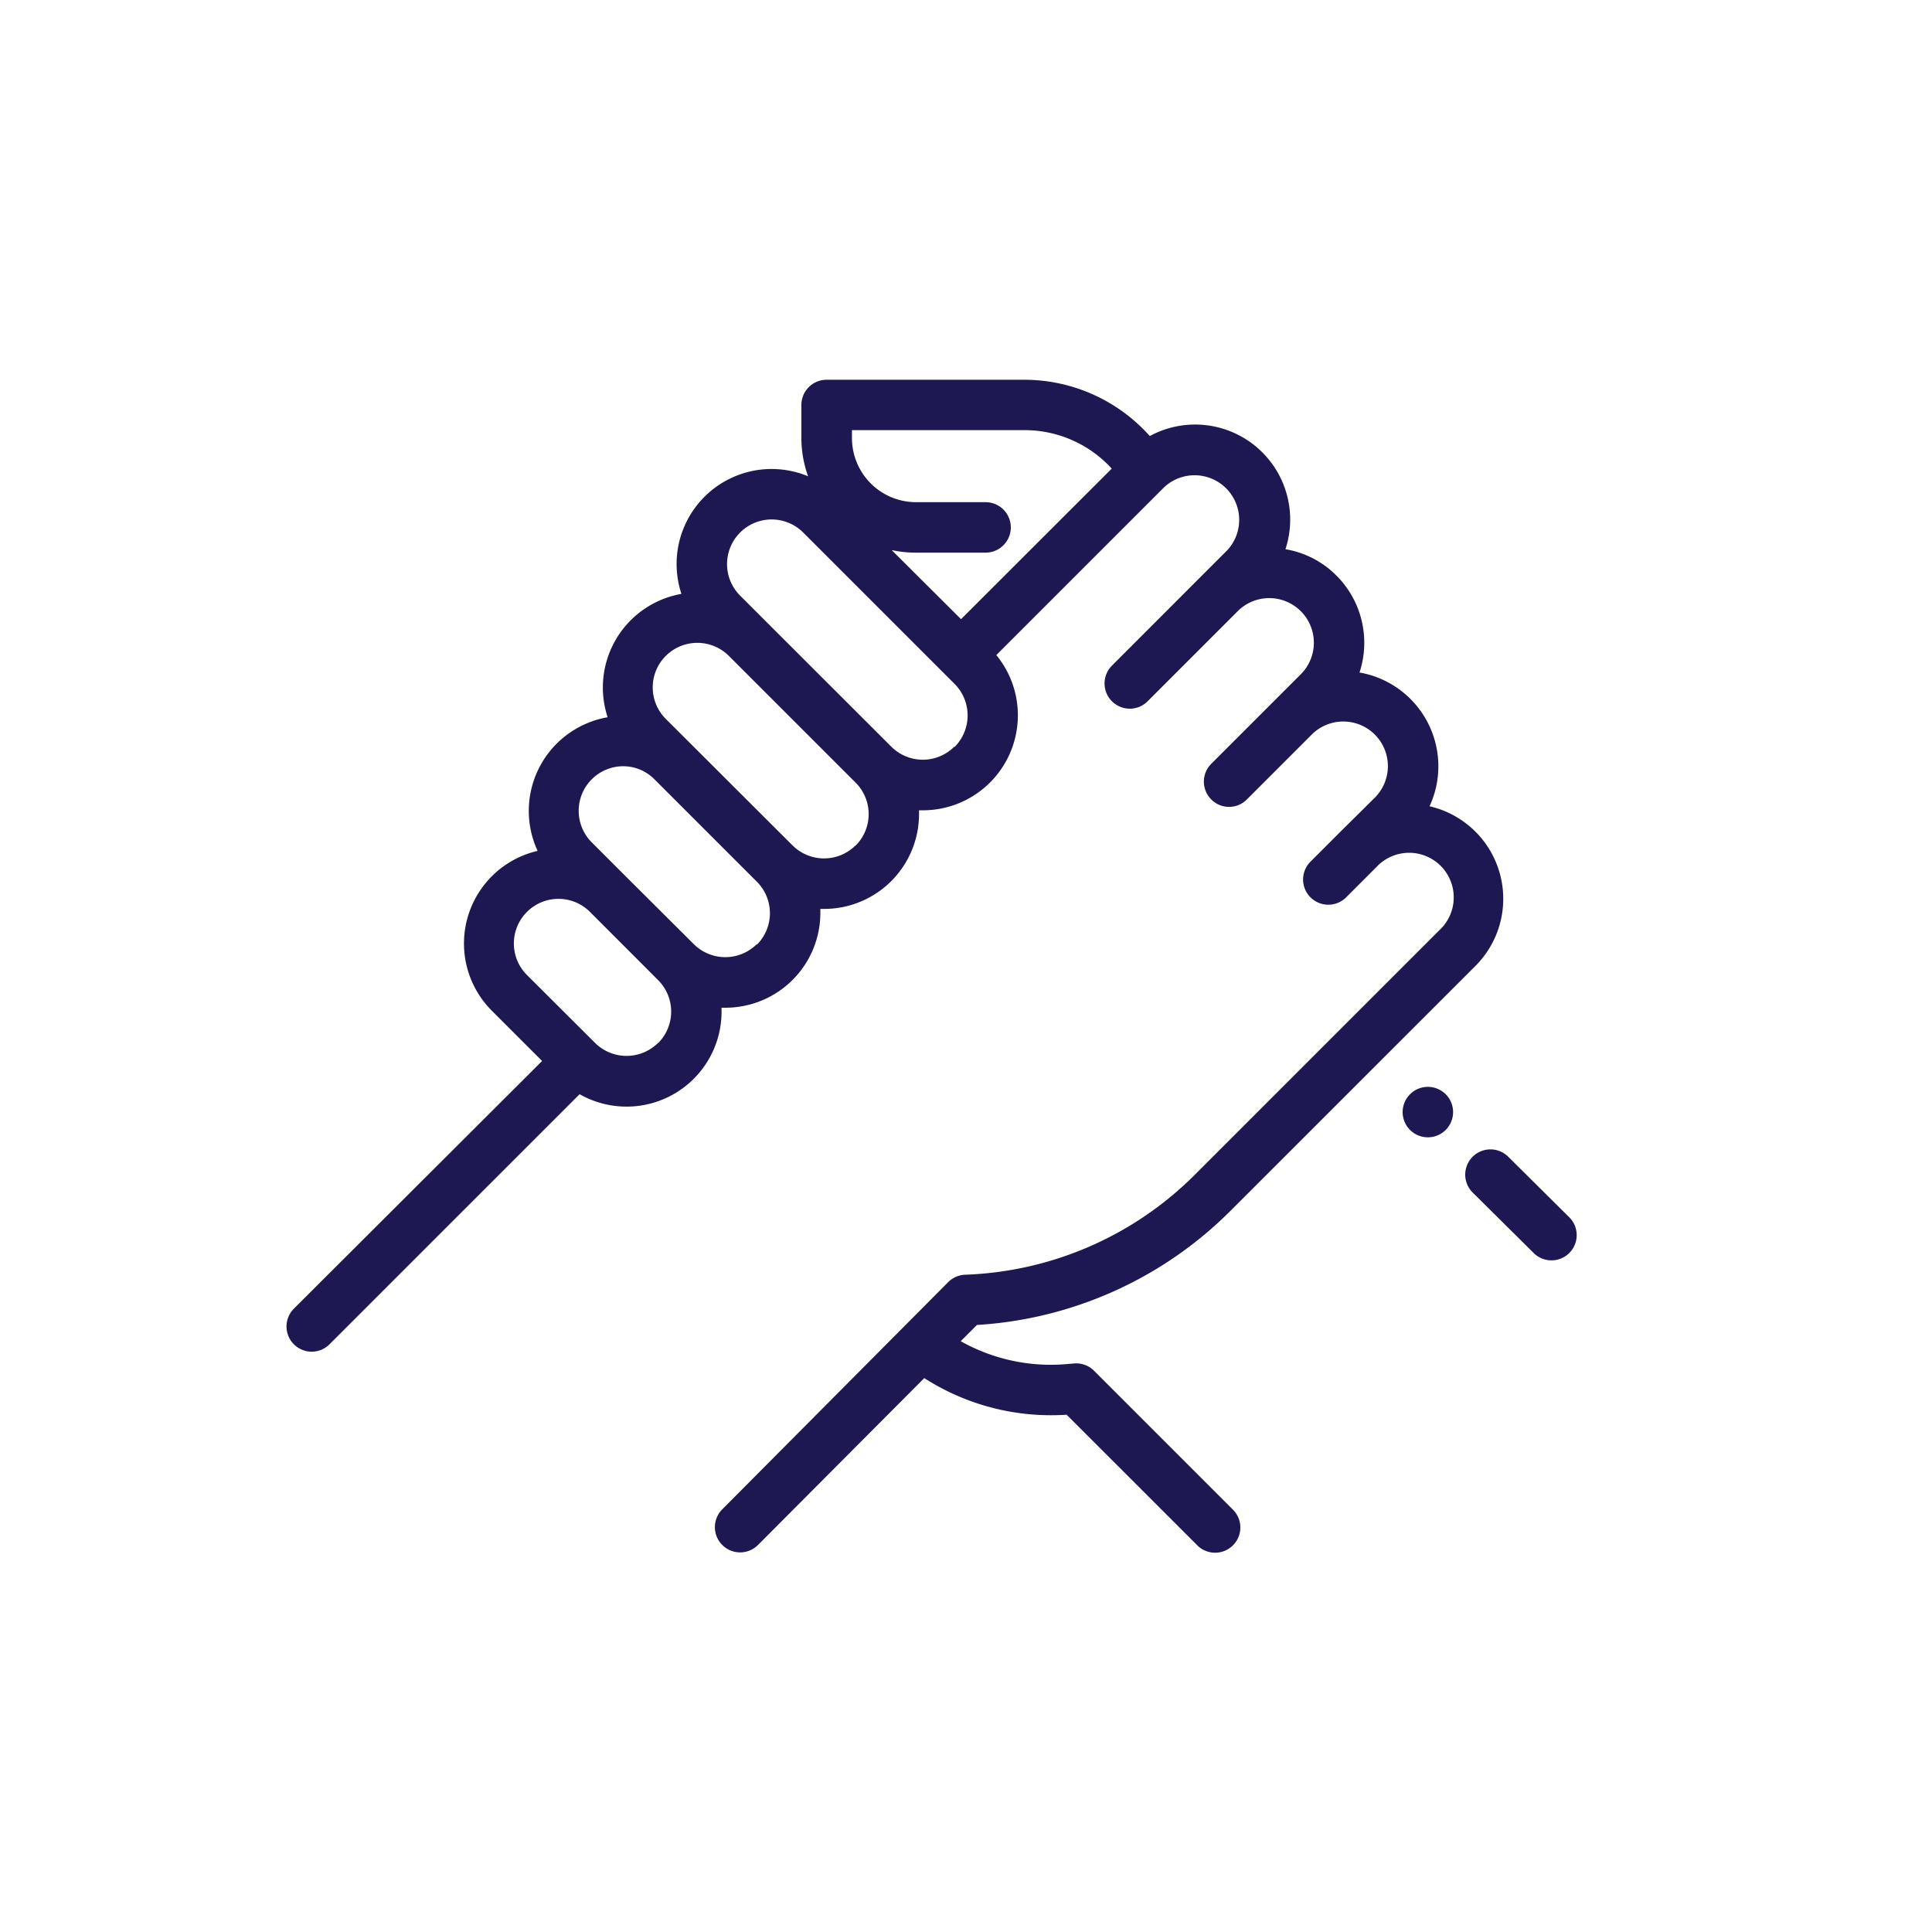 <svg xmlns="http://www.w3.org/2000/svg" viewBox="0 0 288 288"><defs><style>.cls-1{fill:none;}.cls-2{fill:#1d1752;}</style></defs><title>Asset 4</title><g id="Layer_2" data-name="Layer 2"><g id="Layer_1-2" data-name="Layer 1"><circle class="cls-1" cx="144" cy="144" r="144"/><path class="cls-2" d="M234,181.53l-9.17-9.1a3.76,3.76,0,0,0-5.3,5.34l9.18,9.1a3.76,3.76,0,0,0,5.29-5.34Z"/><path class="cls-2" d="M215.51,163.12a3.76,3.76,0,0,0-5.32,0h0a3.76,3.76,0,1,0,5.32,0Z"/><path class="cls-2" d="M183.46,180.46,219.93,144a14.15,14.15,0,0,0-6.83-23.81,14.19,14.19,0,0,0-10.44-19.94,14.17,14.17,0,0,0-3.44-14.45,14,14,0,0,0-7.6-3.93A14.17,14.17,0,0,0,171.4,65l-.36-.39a25.07,25.07,0,0,0-18.31-8H123.22a3.76,3.76,0,0,0-3.76,3.76v4.93a17.06,17.06,0,0,0,1,5.7,14.16,14.16,0,0,0-18.88,17.53,14.17,14.17,0,0,0-11,18.39,14.17,14.17,0,0,0-10.44,19.92,14.17,14.17,0,0,0-6.83,23.82l7.5,7.5L43.81,195.08a3.75,3.75,0,0,0,0,5.31,3.75,3.75,0,0,0,5.31,0L86.4,163.11a14.16,14.16,0,0,0,21.15-12.89l.57,0a14.15,14.15,0,0,0,14.17-14.16c0-.19,0-.38,0-.57h.57A14.15,14.15,0,0,0,137,121.36c0-.19,0-.38,0-.57h.57a14.16,14.16,0,0,0,10.95-23.14l25-25a6.65,6.65,0,0,1,9.4,9.4l-3.68,3.68L165.84,99.14a3.76,3.76,0,1,0,5.31,5.32L184.5,91.11a6.65,6.65,0,0,1,9.41,9.4l-3.68,3.68-9.67,9.67a3.75,3.75,0,0,0,0,5.31,3.73,3.73,0,0,0,5.31,0l9.67-9.67a6.65,6.65,0,0,1,9.4,9.41l-5.05,5-4.62,4.62a3.76,3.76,0,0,0,5.32,5.31l4.62-4.62a6.65,6.65,0,1,1,9.4,9.4l-36.47,36.47a50.93,50.93,0,0,1-34.27,14.93,3.79,3.79,0,0,0-2.53,1.11L107.66,225A3.76,3.76,0,0,0,113,230.3l24.78-24.87A35,35,0,0,0,159,210.89l19.4,19.39a3.76,3.76,0,1,0,5.31-5.32l-20.62-20.62a3.75,3.75,0,0,0-3-1.09l-1.19.1a27.38,27.38,0,0,1-15.69-3.42l2.42-2.42A58.41,58.41,0,0,0,183.46,180.46Zm-85.36-25a6.66,6.66,0,0,1-9.4,0L78.55,145.34a6.64,6.64,0,0,1,0-9.4,6.64,6.64,0,0,1,9.4,0L98.1,146.1A6.64,6.64,0,0,1,98.1,155.5Zm14.72-14.72a6.66,6.66,0,0,1-9.4,0L93.26,130.62l-5.05-5.05a6.65,6.65,0,0,1,4.7-11.35,6.57,6.57,0,0,1,4.7,2l15.21,15.21h0a6.64,6.64,0,0,1,0,9.4Zm14.72-14.72a6.66,6.66,0,0,1-9.4,0L99.25,107.17a6.64,6.64,0,0,1,0-9.4,6.66,6.66,0,0,1,9.4,0l8.61,8.61,10.28,10.28h0a6.64,6.64,0,0,1,0,9.4Zm14.72-14.72a6.64,6.64,0,0,1-9.4,0L114,92.46h0l-3.67-3.67a6.65,6.65,0,0,1,9.4-9.41l22.57,22.57a6.66,6.66,0,0,1,0,9.4Zm1-19L132.92,82a17.18,17.18,0,0,0,3.6.38h.08l10.32,0a3.76,3.76,0,0,0,0-7.52h0l-10.31,0h0A9.56,9.56,0,0,1,127,65.29V64.12h25.76a17.57,17.57,0,0,1,12.81,5.57l.15.17Z"/></g></g></svg>